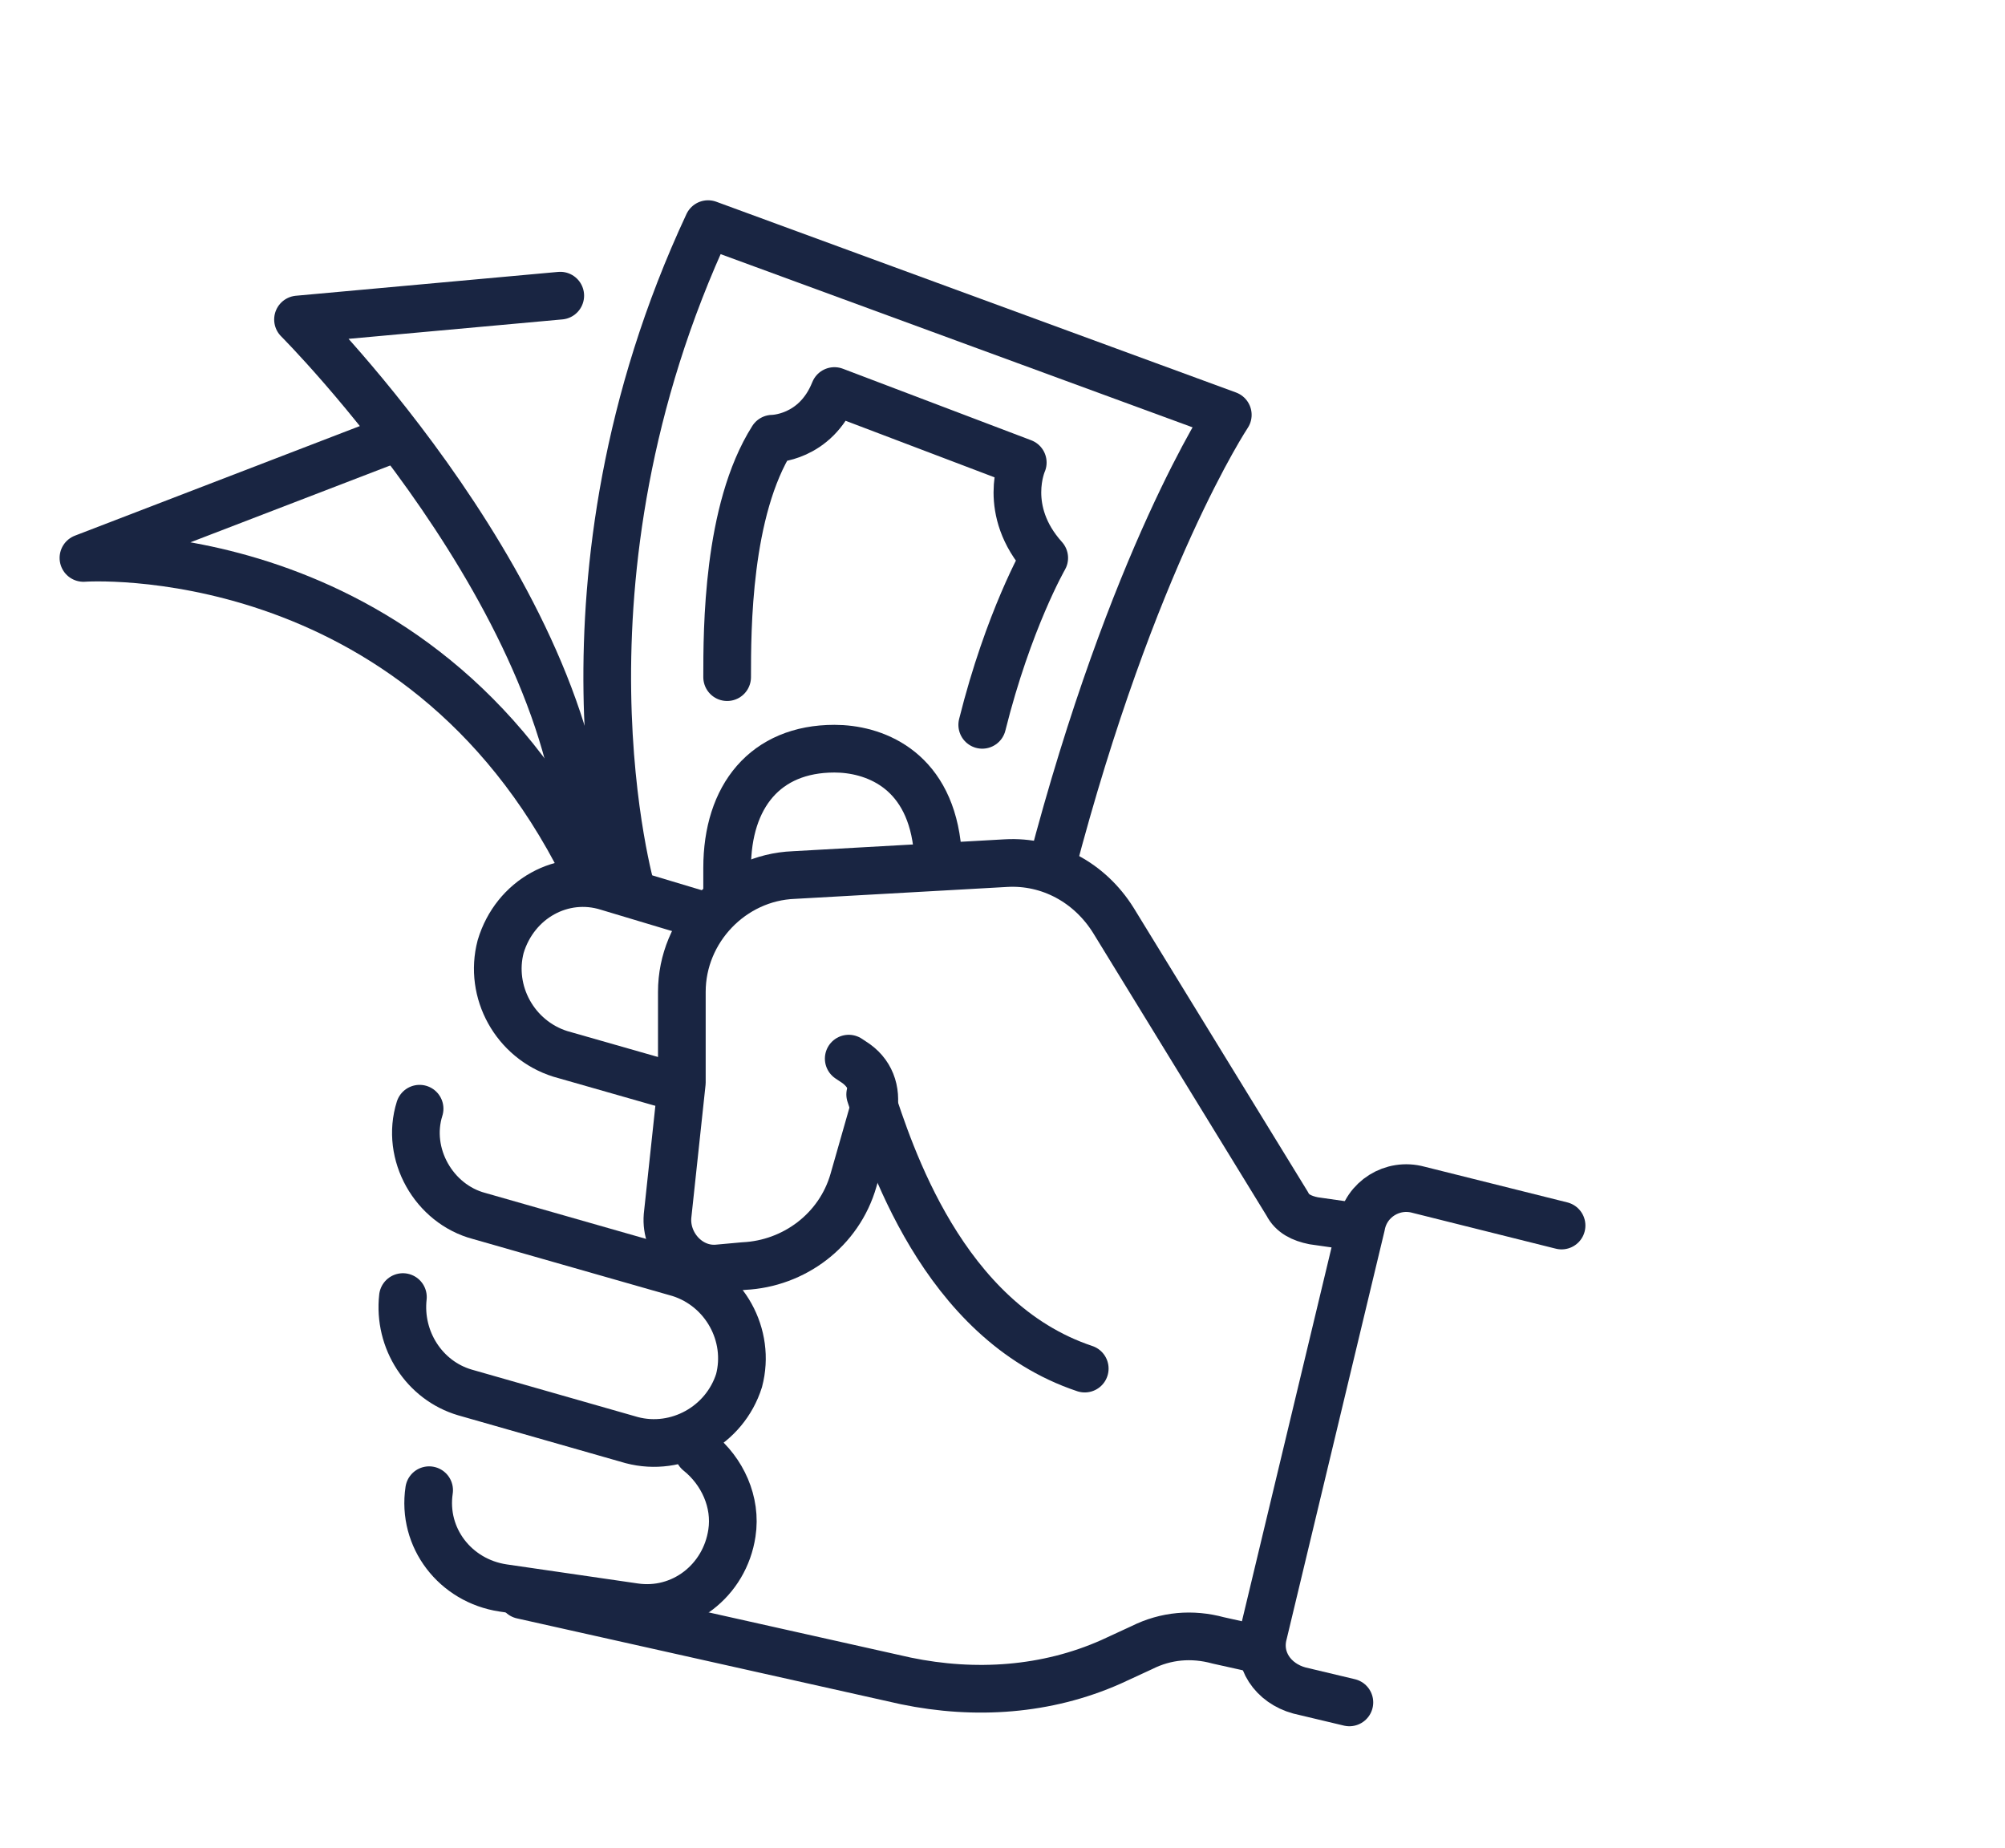 <?xml version="1.0" encoding="utf-8"?>
<!-- Generator: Adobe Illustrator 26.0.3, SVG Export Plug-In . SVG Version: 6.00 Build 0)  -->
<svg version="1.1" id="Layer_1" xmlns="http://www.w3.org/2000/svg" xmlns:xlink="http://www.w3.org/1999/xlink" x="0px" y="0px"
	 viewBox="0 0 84.1 77.5" style="enable-background:new 0 0 84.1 77.5;" xml:space="preserve">
<style type="text/css">
	.st0{fill:none;stroke:#192542;stroke-width:2;stroke-linecap:round;stroke-linejoin:round;stroke-miterlimit:10;}
	.st1{fill:#192542;}
</style>
<g id="hand_holding-ready_cash_00000166659077482538575420000011635155088340601005_">
	<g id="_x3C_Grupo_x3E__00000140014838728761013470000012703553156540468649_">
		<g>
			<path class="st0" d="M56.5,51.4l-1.4-0.2c-0.5-0.1-0.9-0.3-1.1-0.7l-7.3-11.9c-1-1.6-2.7-2.5-4.5-2.4l-8.9,0.5
				c-2.6,0.1-4.7,2.3-4.7,4.9l0,3.6c0,0.1,0,0.1,0,0.2l-0.6,5.6c-0.1,1.2,0.9,2.3,2.1,2.2l1.1-0.1c2.1-0.1,4-1.5,4.6-3.6l0.8-2.8
				c0.2-0.8,0-1.6-0.7-2.1l-0.3-0.2"/>
			<path class="st0" d="M45.5,57.4c-6-2-8.2-9.1-9-11.5"/>
			<path class="st0" d="M52.9,69.2l-1.8-0.4c-1.1-0.3-2.2-0.2-3.2,0.3l-1.3,0.6c-2.7,1.2-5.7,1.4-8.6,0.8l-16.1-3.6"/>
			<path class="st0" d="M29.5,38.4l-4-1.2c-1.9-0.6-3.9,0.5-4.5,2.5l0,0c-0.5,1.9,0.6,3.9,2.5,4.5l4.2,1.2"/>
			<path class="st0" d="M16.9,54.4c-0.2,1.8,0.9,3.5,2.6,4l7,2c1.9,0.5,3.9-0.6,4.5-2.5l0,0c0.5-1.9-0.6-3.9-2.5-4.5l-8.4-2.4
				c-1.9-0.5-3.1-2.6-2.5-4.5l0,0"/>
			<path class="st0" d="M18,62.5L18,62.5c-0.3,2,1.1,3.8,3.1,4.1l5.5,0.8c2,0.3,3.8-1.1,4.1-3.1l0,0c0.2-1.3-0.4-2.6-1.4-3.4"/>
		</g>
		<path class="st0" d="M65.5,51.4l-6-1.5c-1.1-0.3-2.2,0.4-2.4,1.5l-4.1,17.1c-0.3,1.1,0.4,2.1,1.5,2.4l2.1,0.5"/>
	</g>
	<g>
		<g>
			<path class="st0" d="M26.5,37.4c0,0-3.8-13,3.2-28l21.8,8c0,0-4,6-7.4,19"/>
			<path class="st0" d="M30.5,28.4c0-2,0-7,1.9-10c0,0,1.8,0,2.6-2l7.9,3c0,0-0.9,2,0.9,4c0,0-1.5,2.6-2.6,7"/>
			<path class="st0" d="M39.3,35.4c-0.4-3.2-2.7-4-4.3-4c-2.9,0-4.5,2-4.5,5v1"/>
		</g>
		<path class="st0" d="M23.5,12.4l-11,1c0,0,12,12,12,23"/>
		<path class="st0" d="M16.5,18.4l-13,5c0,0,14-1,21,13"/>
	</g>
</g>
</svg>
